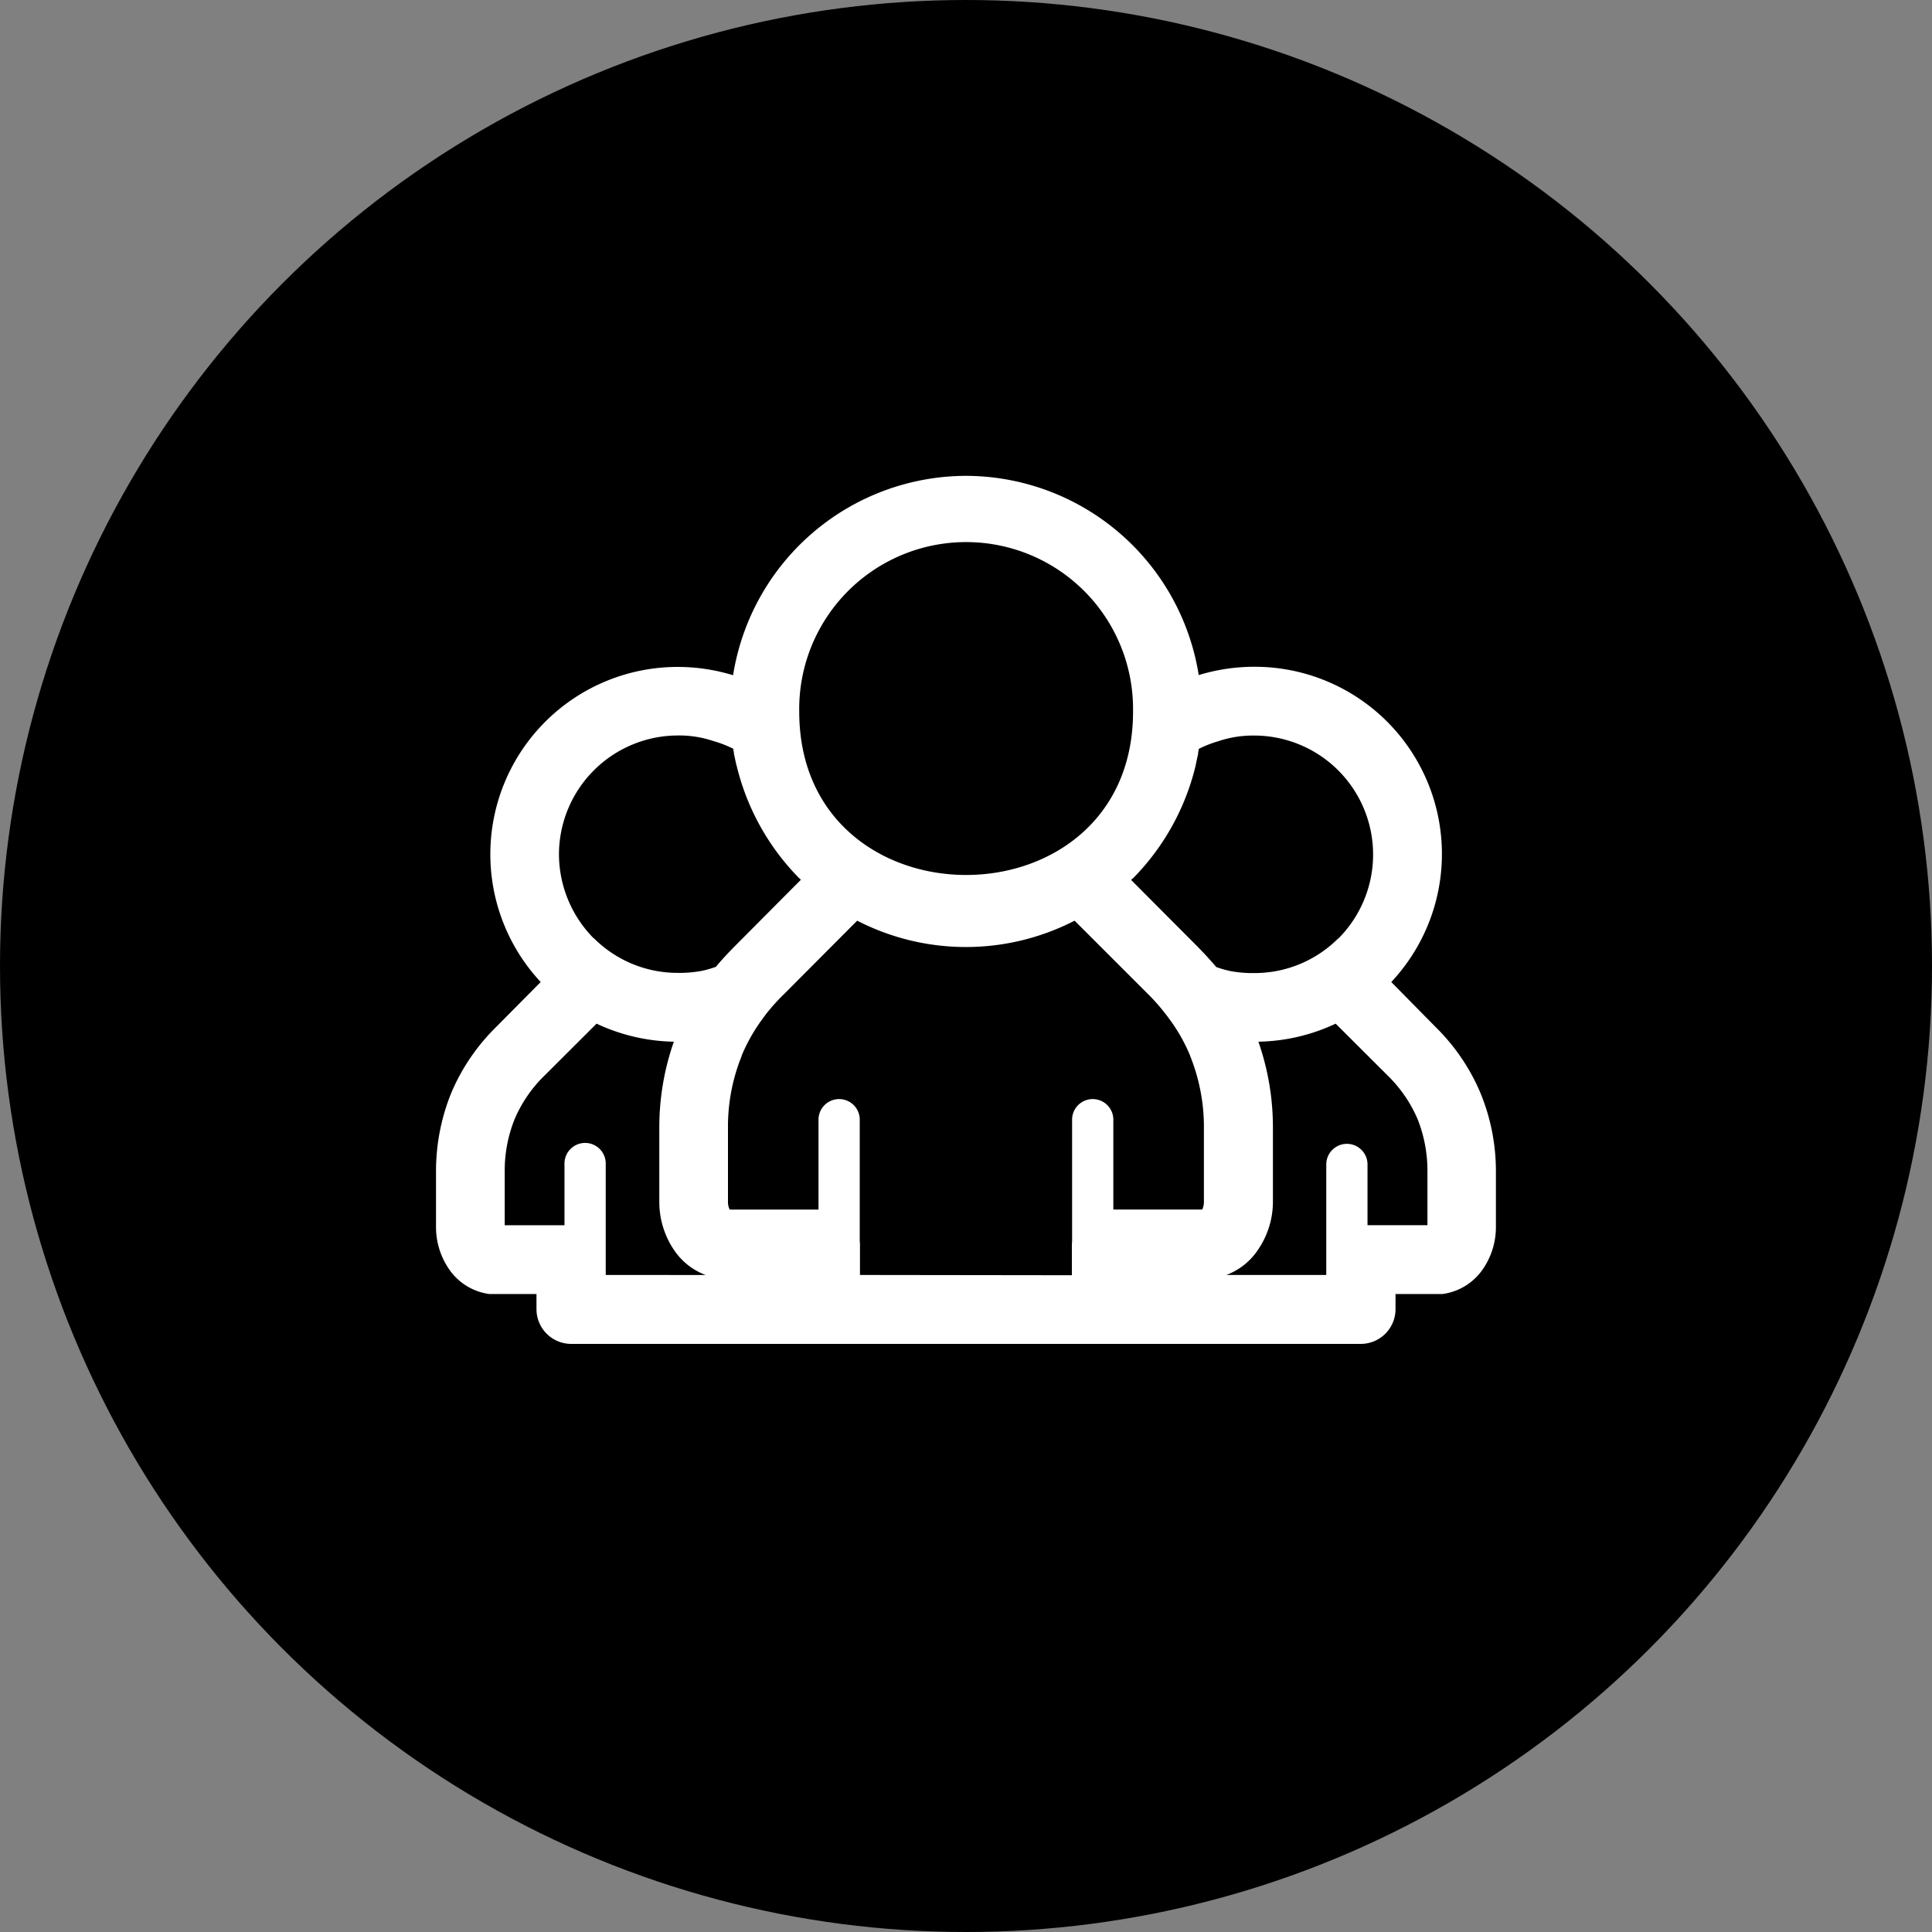 <svg xmlns="http://www.w3.org/2000/svg" xmlns:xlink="http://www.w3.org/1999/xlink" width="50" height="50" viewBox="0 0 50 50">
  <rect x="0" y="0" width="50" height="50" fill="#808080" stroke="none"/>
  <defs>
    <clipPath id="clip-path">
      <rect id="Rectangle_143" data-name="Rectangle 143" width="27.432" height="22.462" fill="none"/>
    </clipPath>
  </defs>
  <g id="icon-missions-rh" transform="translate(-877 -1919)">
    <circle id="icon-missions-rh-2" data-name="icon-missions-rh" cx="25" cy="25" r="25" transform="translate(877 1919)"/>
    <g id="Groupe_92" data-name="Groupe 92" transform="translate(888.284 1931.315)">
      <g id="Groupe_91" data-name="Groupe 91" clip-path="url(#clip-path)">
        <path id="Tracé_73" data-name="Tracé 73" d="M13.716,0A6.119,6.119,0,0,0,7.688,5.16a4.892,4.892,0,0,0-1.434-.215A4.848,4.848,0,0,0,2.709,13.1L1.553,14.266A5.282,5.282,0,0,0,.394,15.971h0A5.384,5.384,0,0,0,0,18.01v1.44a1.921,1.921,0,0,0,.341,1.086,1.5,1.5,0,0,0,1.039.638H2.6v.391a.9.9,0,0,0,.89.9H23.942a.9.9,0,0,0,.89-.9v-.391h1.219a1.511,1.511,0,0,0,1.038-.638,1.92,1.92,0,0,0,.341-1.086V18.01a5.312,5.312,0,0,0-.4-2.039,5.259,5.259,0,0,0-1.159-1.705L24.722,13.1a4.845,4.845,0,0,0-3.546-8.159,4.924,4.924,0,0,0-1.437.215A6.113,6.113,0,0,0,13.716,0M10.972,20.681h0v-.8l-.006-.088V16.64a.534.534,0,0,0-1.067,0v2.349H7.6a.436.436,0,0,1-.044-.2V16.892a4.866,4.866,0,0,1,.356-1.882V15a4.5,4.5,0,0,1,.572-.992v-.006l.013-.013.006-.006.006-.012.01-.013A5.071,5.071,0,0,1,9,13.419L10.9,11.512a6.144,6.144,0,0,0,5.626,0l1.908,1.907a5.1,5.1,0,0,1,.473.543l.013.013.006.012.006.006.013.013v.006a4.46,4.46,0,0,1,.571.992v.006a4.913,4.913,0,0,1,.357,1.882v1.895a.436.436,0,0,1-.044.2h-2.3V16.64a.534.534,0,0,0-1.067,0V19.8l-.006.088v.8ZM9.4,6.1h0a4.32,4.32,0,1,1,8.639,0c0,5.639-8.639,5.639-8.639,0M23.04,20.681H20.454a1.693,1.693,0,0,0,.805-.632,2.2,2.2,0,0,0,.4-1.263V16.892a6.713,6.713,0,0,0-.376-2.248,4.888,4.888,0,0,0,2-.467l1.342,1.339a3.512,3.512,0,0,1,.78,1.136,3.619,3.619,0,0,1,.253,1.358v1.383H24.107V17.821a.533.533,0,1,0-1.067,0Zm-3.3-13.615h0a2.969,2.969,0,0,1,.511-.2,2.8,2.8,0,0,1,.929-.145,3.079,3.079,0,0,1,2.172,5.254v-.007a3.061,3.061,0,0,1-2.172.9,3.114,3.114,0,0,1-.612-.05,2.572,2.572,0,0,1-.376-.107c-.155-.183-.319-.36-.493-.537h0l-1.711-1.717.041-.038h.006a6.224,6.224,0,0,0,1.617-2.892l.006-.025.006-.025V7.464l.006-.025.054-.252V7.18l0-.025.007-.025ZM4.392,20.681h0V17.821a.534.534,0,1,0-1.067,0v1.573H1.778V18.01a3.57,3.57,0,0,1,.255-1.358h0a3.473,3.473,0,0,1,.78-1.136l1.342-1.339a4.9,4.9,0,0,0,2,.467,6.713,6.713,0,0,0-.376,2.248v1.895A2.218,2.218,0,0,0,6.17,20.05a1.7,1.7,0,0,0,.808.632Zm3.3-13.615h0l.01.063.007.025,0,.025v.007l.054.252.006.025v.006L7.78,7.5l.006.025A6.219,6.219,0,0,0,9.4,10.414h0l.044.038L7.736,12.169c-.174.176-.341.354-.493.537a2.589,2.589,0,0,1-.376.107,3.135,3.135,0,0,1-.612.05,3.064,3.064,0,0,1-2.173-.9l0,.007a3.105,3.105,0,0,1-.9-2.179A3.083,3.083,0,0,1,6.255,6.719a2.756,2.756,0,0,1,.925.145,2.881,2.881,0,0,1,.515.2" fill="#fff"/>
      </g>
    </g>
  </g>
</svg>
